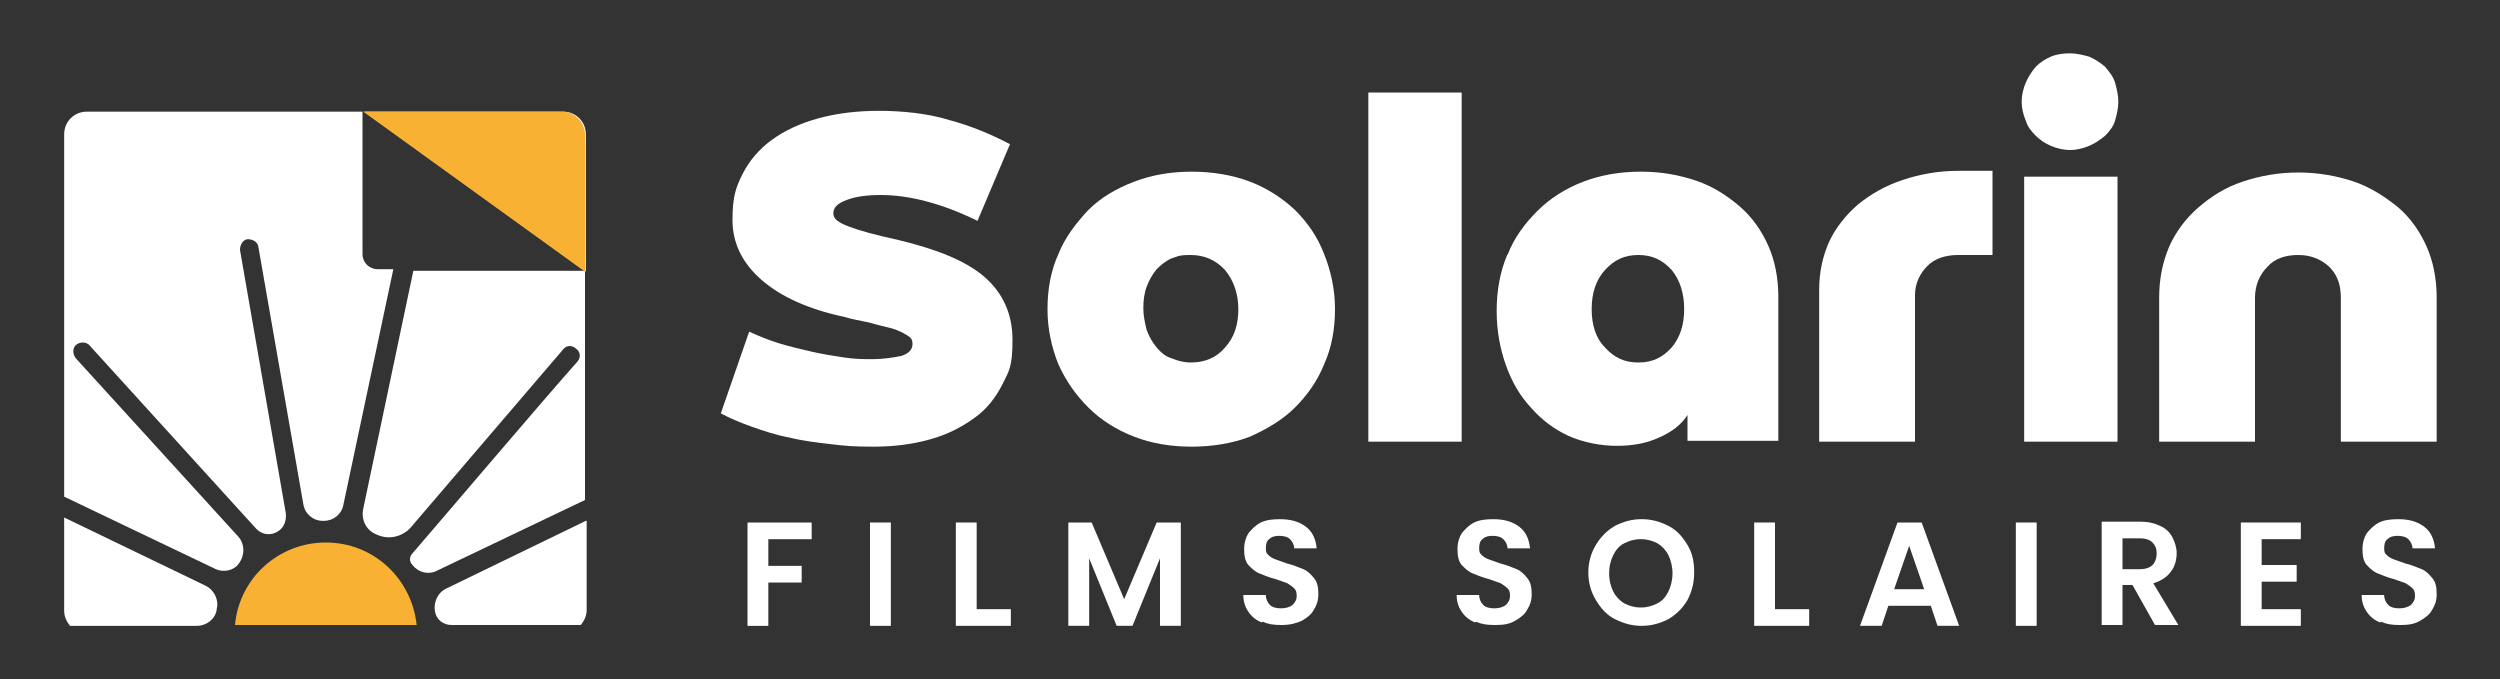 <?xml version="1.0" encoding="UTF-8"?>
<svg xmlns="http://www.w3.org/2000/svg" id="Calque_1" version="1.1" viewBox="0 0 300 81.5">
  <rect x="0" y="0" width="300" height="81.5" fill="#333333" stroke="none"/>
  <defs>
    <style> .st0 { fill: #fff; } .st1 { fill: #f8b133; } </style>
  </defs>
  <g>
    <g>
      <path class="st0" d="M26,73.1s0,0,0,0c.3-1.1-.3-2.3-1.3-2.8l-17-8.2v11.2c0,.7.3,1.3.7,1.8h15.2c1.2,0,2.2-.8,2.4-1.9Z"></path>
      <path class="st0" d="M70.3,62.5l-16.7,8.1c-1.1.5-1.6,1.7-1.4,2.8h0c.2,1,1,1.6,2,1.6h15.5c.4-.5.7-1.1.7-1.8v-10.7Z"></path>
      <g>
        <path class="st0" d="M43.6,61c-.3,1.3.3,2.6,1.5,3.1h0c1.4.7,3,.4,4.1-.7l18.4-21.5c.4-.5,1.1-.5,1.6,0h0c.5.4.5,1.1,0,1.6-3.5,3.9-16.5,19.2-19.7,22.9-.4.4-.4,1,0,1.4,0,0,0,0,0,0,.7.9,1.9,1.2,2.9.7l17.8-8.5v-27.5h-20.6l-6,28.5Z"></path>
        <path class="st0" d="M7.7,16v43.6l18.2,8.7c.9.4,2.1.2,2.7-.6h0c.8-1,.8-2.4,0-3.3l-19.5-21.4c-.4-.5-.4-1.2,0-1.6h0c.5-.4,1.2-.4,1.6,0l20,22c.6.7,1.6.9,2.4.5h0c.9-.4,1.3-1.3,1.2-2.3l-5.5-31.6c0-.6.3-1.2.9-1.3h0c.6,0,1.2.3,1.3.9l5.4,30.9c.2,1.2,1.2,2,2.3,2,0,0,.1,0,.2,0h0c1.1,0,2.1-.8,2.3-1.9l6-28.3h-1.9c-1,0-1.8-.8-1.8-1.8V13.4H10.4c-1.5,0-2.7,1.2-2.7,2.7Z"></path>
        <path class="st0" d="M67.6,13.4h-23.9l26.6,19.2v-16.5c0-1.5-1.2-2.7-2.7-2.7Z"></path>
      </g>
    </g>
    <path class="st1" d="M43.7,13.4h23.8c1.5,0,2.7,1.3,2.7,2.8v16.4l-26.6-19.2"></path>
    <path class="st1" d="M50,75c-.6-5.6-5.2-9.9-10.9-9.9s-10.4,4.3-10.9,9.9h21.9Z"></path>
  </g>
  <g>
    <g>
      <path class="st0" d="M105.7,23.4c-1.7,0-3.1.2-4.1.6-1.1.4-1.6.9-1.6,1.6s.6,1.1,1.9,1.6c1.3.5,3.2,1,5.9,1.6,4.6,1.1,8.1,2.5,10.3,4.4,2.2,1.9,3.4,4.4,3.4,7.6s-.4,3.7-1.2,5.3c-.8,1.6-1.9,3-3.3,4-1.5,1.1-3.2,2-5.3,2.6-2.1.6-4.4.9-6.9.9s-3.4-.1-5.1-.3c-1.7-.2-3.4-.4-5-.8-1.6-.3-3.1-.8-4.5-1.3-1.4-.5-2.6-1-3.7-1.6l3.4-9.8c1.1.5,2.3,1,3.6,1.4,1.3.4,2.6.7,3.9,1,1.3.3,2.6.5,3.9.7,1.3.2,2.4.2,3.5.2s2.5-.2,3.4-.4c.9-.3,1.3-.8,1.3-1.4s-.2-.8-.7-1.1c-.5-.3-1.1-.6-1.8-.8-.8-.2-1.7-.4-2.7-.7-1-.2-2.1-.4-3.1-.7-4.2-.9-7.5-2.4-9.8-4.4-2.3-2-3.5-4.4-3.5-7.2s.4-3.9,1.2-5.5c.8-1.6,2-3,3.5-4.1,1.5-1.1,3.4-2,5.6-2.6,2.2-.6,4.6-.9,7.3-.9s5.8.3,8.4,1.1c2.6.7,5,1.7,7.3,2.9l-3.9,9.2c-4.3-2.1-8.2-3.1-11.6-3.1Z"></path>
      <path class="st0" d="M127,30.5c.8-2,2.1-3.7,3.6-5.3,1.5-1.5,3.4-2.6,5.5-3.4,2.1-.8,4.4-1.2,6.9-1.2s4.9.4,7,1.2c2.1.8,3.9,2,5.4,3.4,1.5,1.5,2.7,3.2,3.5,5.3.8,2,1.3,4.2,1.3,6.6s-.4,4.6-1.3,6.6c-.8,2-2,3.7-3.5,5.2-1.5,1.5-3.4,2.6-5.4,3.5-2.1.8-4.5,1.2-7,1.2s-4.9-.4-6.9-1.2c-2.1-.8-4-2-5.5-3.5-1.5-1.5-2.7-3.2-3.6-5.2-.8-2-1.3-4.2-1.3-6.6s.4-4.6,1.3-6.6ZM137.6,39.6c.3.8.7,1.5,1.2,2.1.5.6,1.1,1.1,1.8,1.3.7.3,1.5.5,2.3.5,1.7,0,3.1-.6,4.1-1.8,1.1-1.2,1.6-2.7,1.6-4.6s-.6-3.5-1.6-4.7c-1.1-1.2-2.5-1.8-4.1-1.8s-1.6.2-2.3.4c-.7.3-1.3.8-1.8,1.3-.5.6-.9,1.3-1.2,2.1-.3.8-.4,1.7-.4,2.6s.2,1.8.4,2.6Z"></path>
      <path class="st0" d="M175.4,11.1v41.9h-11.2V11.1h11.2Z"></path>
      <path class="st0" d="M180.9,30.6c.8-2.1,2.1-3.8,3.6-5.3,1.5-1.5,3.4-2.7,5.5-3.5s4.4-1.2,6.9-1.2,4.6.4,6.7,1.1c2,.7,3.7,1.8,5.2,3.1,1.5,1.3,2.6,2.9,3.4,4.7.8,1.8,1.2,3.9,1.2,6.1v17.3h-10.9v-3.1c-.7,1.1-1.8,2-3.4,2.7-1.5.7-3.2,1-5.1,1s-4-.4-5.8-1.2c-1.7-.8-3.2-1.9-4.5-3.4-1.3-1.4-2.3-3.1-3-5.1-.7-2-1.1-4.1-1.1-6.5s.4-4.7,1.3-6.8ZM192.6,41.7c1.1,1.2,2.3,1.8,4,1.8s2.9-.6,4-1.8c1-1.2,1.5-2.7,1.5-4.6s-.5-3.5-1.5-4.7c-1.1-1.2-2.3-1.8-4-1.8s-2.9.6-4,1.8c-1.1,1.2-1.6,2.8-1.6,4.7s.5,3.5,1.6,4.6Z"></path>
      <path class="st0" d="M235,30.6c-1.5,0-2.8.4-3.7,1.3-.9.9-1.5,2.1-1.5,3.5v17.6h-11.5v-18.2c0-2.1.4-4,1.2-5.8.8-1.7,2-3.2,3.5-4.5,1.5-1.2,3.2-2.2,5.3-2.9,2.1-.7,4.3-1.1,6.7-1.1h4.1v10.1h-4.1Z"></path>
      <path class="st0" d="M243.1,9.9c.3-.7.7-1.3,1.2-1.9.5-.5,1.1-.9,1.8-1.2.7-.3,1.5-.4,2.3-.4s1.6.2,2.3.4c.7.3,1.3.7,1.9,1.2.5.6,1,1.2,1.2,1.9s.4,1.5.4,2.3-.2,1.6-.4,2.3-.7,1.3-1.2,1.8c-.6.5-1.2.9-1.9,1.2-.7.3-1.5.5-2.3.5s-1.6-.2-2.3-.5c-.7-.3-1.3-.7-1.8-1.2-.5-.5-1-1.1-1.2-1.8-.3-.7-.5-1.5-.5-2.3s.2-1.6.5-2.3ZM254.1,53h-11.2v-31.8h11.2v31.8Z"></path>
      <path class="st0" d="M280.9,35.7c0-1.5-.4-2.7-1.4-3.7-1-.9-2.2-1.4-3.7-1.4s-2.8.4-3.7,1.4c-.9.9-1.5,2.2-1.5,3.7v17.3h-11.5v-17.3c0-2.2.4-4.2,1.2-6.1.8-1.8,2-3.4,3.5-4.7,1.5-1.3,3.2-2.4,5.3-3.1,2.1-.7,4.3-1.1,6.7-1.1s4.6.4,6.7,1.1c2,.7,3.7,1.8,5.3,3.1,1.5,1.3,2.6,2.9,3.4,4.7.8,1.8,1.2,3.9,1.2,6.1v17.3h-11.5v-17.3Z"></path>
    </g>
    <g>
      <path class="st0" d="M97.4,62.7v2h-5.2v3.2h4v2h-4v5.2h-2.5v-12.4h7.6Z"></path>
      <path class="st0" d="M106.9,62.7v12.4h-2.5v-12.4h2.5Z"></path>
      <path class="st0" d="M117.2,73.1h4.1v2h-6.6v-12.4h2.5v10.4Z"></path>
      <path class="st0" d="M141.7,62.7v12.4h-2.5v-8.1l-3.3,8.1h-1.9l-3.3-8.1v8.1h-2.5v-12.4h2.8l3.9,9.2,3.9-9.2h2.8Z"></path>
      <path class="st0" d="M151.4,74.7c-.7-.3-1.2-.7-1.6-1.3-.4-.6-.6-1.2-.6-2h2.7c0,.5.2.9.5,1.2s.8.4,1.3.4,1-.1,1.4-.4c.3-.3.5-.6.5-1.1s-.1-.7-.3-.9c-.2-.2-.5-.4-.8-.6-.3-.1-.8-.3-1.4-.5-.8-.2-1.5-.5-2-.7-.5-.2-.9-.6-1.3-1-.4-.5-.5-1.1-.5-1.9s.2-1.4.5-1.9c.4-.5.9-1,1.5-1.3s1.4-.4,2.3-.4c1.3,0,2.3.3,3.1.9.8.6,1.2,1.5,1.3,2.6h-2.7c0-.4-.2-.8-.5-1.1s-.8-.4-1.3-.4-.9.1-1.2.4c-.3.2-.4.6-.4,1.1s.1.6.3.8c.2.2.5.4.8.5.3.1.8.3,1.4.5.8.2,1.5.5,2,.7.5.2.9.6,1.3,1.1.4.5.5,1.1.5,1.9s-.2,1.3-.5,1.8c-.3.6-.8,1-1.5,1.4-.7.3-1.4.5-2.4.5s-1.6-.1-2.3-.4Z"></path>
      <path class="st0" d="M177,74.7c-.7-.3-1.2-.7-1.6-1.3-.4-.6-.6-1.2-.6-2h2.7c0,.5.2.9.5,1.2s.8.4,1.3.4,1-.1,1.4-.4c.3-.3.5-.6.5-1.1s-.1-.7-.3-.9c-.2-.2-.5-.4-.8-.6-.3-.1-.8-.3-1.4-.5-.8-.2-1.5-.5-2-.7-.5-.2-.9-.6-1.3-1-.4-.5-.5-1.1-.5-1.9s.2-1.4.5-1.9c.4-.5.9-1,1.5-1.3s1.4-.4,2.3-.4c1.3,0,2.3.3,3.1.9.8.6,1.2,1.5,1.3,2.6h-2.7c0-.4-.2-.8-.5-1.1s-.8-.4-1.3-.4-.9.1-1.2.4c-.3.2-.4.6-.4,1.1s.1.6.3.8c.2.2.5.4.8.5.3.1.8.3,1.4.5.8.2,1.5.5,2,.7.5.2.9.6,1.3,1.1.4.5.5,1.1.5,1.9s-.2,1.3-.5,1.8c-.3.6-.8,1-1.5,1.4s-1.4.5-2.4.5-1.6-.1-2.3-.4Z"></path>
      <path class="st0" d="M193.8,74.3c-1-.5-1.7-1.3-2.3-2.3s-.9-2.1-.9-3.3.3-2.3.9-3.3,1.3-1.7,2.3-2.3c1-.5,2-.8,3.2-.8s2.2.3,3.2.8c1,.5,1.7,1.3,2.3,2.3.6,1,.8,2,.8,3.3s-.3,2.3-.8,3.3c-.6,1-1.3,1.7-2.3,2.3-1,.5-2,.8-3.2.8s-2.2-.3-3.2-.8ZM198.9,72.4c.6-.3,1-.8,1.3-1.4.3-.6.5-1.4.5-2.2s-.2-1.6-.5-2.2c-.3-.6-.8-1.1-1.3-1.4-.6-.3-1.2-.5-2-.5s-1.4.2-2,.5c-.6.3-1,.8-1.3,1.4-.3.6-.5,1.3-.5,2.2s.2,1.6.5,2.2c.3.6.8,1.1,1.3,1.4.6.3,1.2.5,2,.5s1.4-.2,2-.5Z"></path>
      <path class="st0" d="M213,73.1h4.1v2h-6.6v-12.4h2.5v10.4Z"></path>
      <path class="st0" d="M231.5,72.7h-4.9l-.8,2.4h-2.6l4.5-12.4h2.9l4.5,12.4h-2.6l-.8-2.4ZM230.9,70.7l-1.8-5.2-1.8,5.2h3.6Z"></path>
      <path class="st0" d="M244.4,62.7v12.4h-2.5v-12.4h2.5Z"></path>
      <path class="st0" d="M258.6,75l-2.7-4.8h-1.2v4.8h-2.5v-12.4h4.6c1,0,1.8.2,2.4.5.7.3,1.2.8,1.5,1.4.3.6.5,1.2.5,1.9s-.2,1.6-.7,2.2c-.5.7-1.2,1.1-2.1,1.4l3,5h-2.9ZM254.7,68.3h2.1c.7,0,1.2-.2,1.5-.5.3-.3.5-.8.5-1.4s-.2-1-.5-1.3c-.3-.3-.8-.5-1.5-.5h-2.1v3.6Z"></path>
      <path class="st0" d="M271.4,64.7v3.1h4.2v2h-4.2v3.3h4.7v2h-7.2v-12.4h7.2v2h-4.7Z"></path>
      <path class="st0" d="M285.6,74.7c-.7-.3-1.2-.7-1.6-1.3-.4-.6-.6-1.2-.6-2h2.7c0,.5.2.9.5,1.2s.8.4,1.3.4,1-.1,1.4-.4c.3-.3.5-.6.5-1.1s-.1-.7-.3-.9c-.2-.2-.5-.4-.8-.6-.3-.1-.8-.3-1.4-.5-.8-.2-1.5-.5-2-.7-.5-.2-.9-.6-1.3-1-.4-.5-.5-1.1-.5-1.9s.2-1.4.5-1.9c.4-.5.9-1,1.5-1.3s1.4-.4,2.3-.4c1.3,0,2.3.3,3.1.9.8.6,1.2,1.5,1.3,2.6h-2.7c0-.4-.2-.8-.5-1.1s-.8-.4-1.3-.4-.9.1-1.2.4c-.3.2-.4.6-.4,1.1s.1.6.3.8c.2.2.5.4.8.5.3.1.8.3,1.4.5.8.2,1.5.5,2,.7.5.2.9.6,1.3,1.1.4.5.5,1.1.5,1.9s-.2,1.3-.5,1.8c-.3.6-.8,1-1.5,1.4s-1.4.5-2.4.5-1.6-.1-2.3-.4Z"></path>
    </g>
  </g>
</svg>
